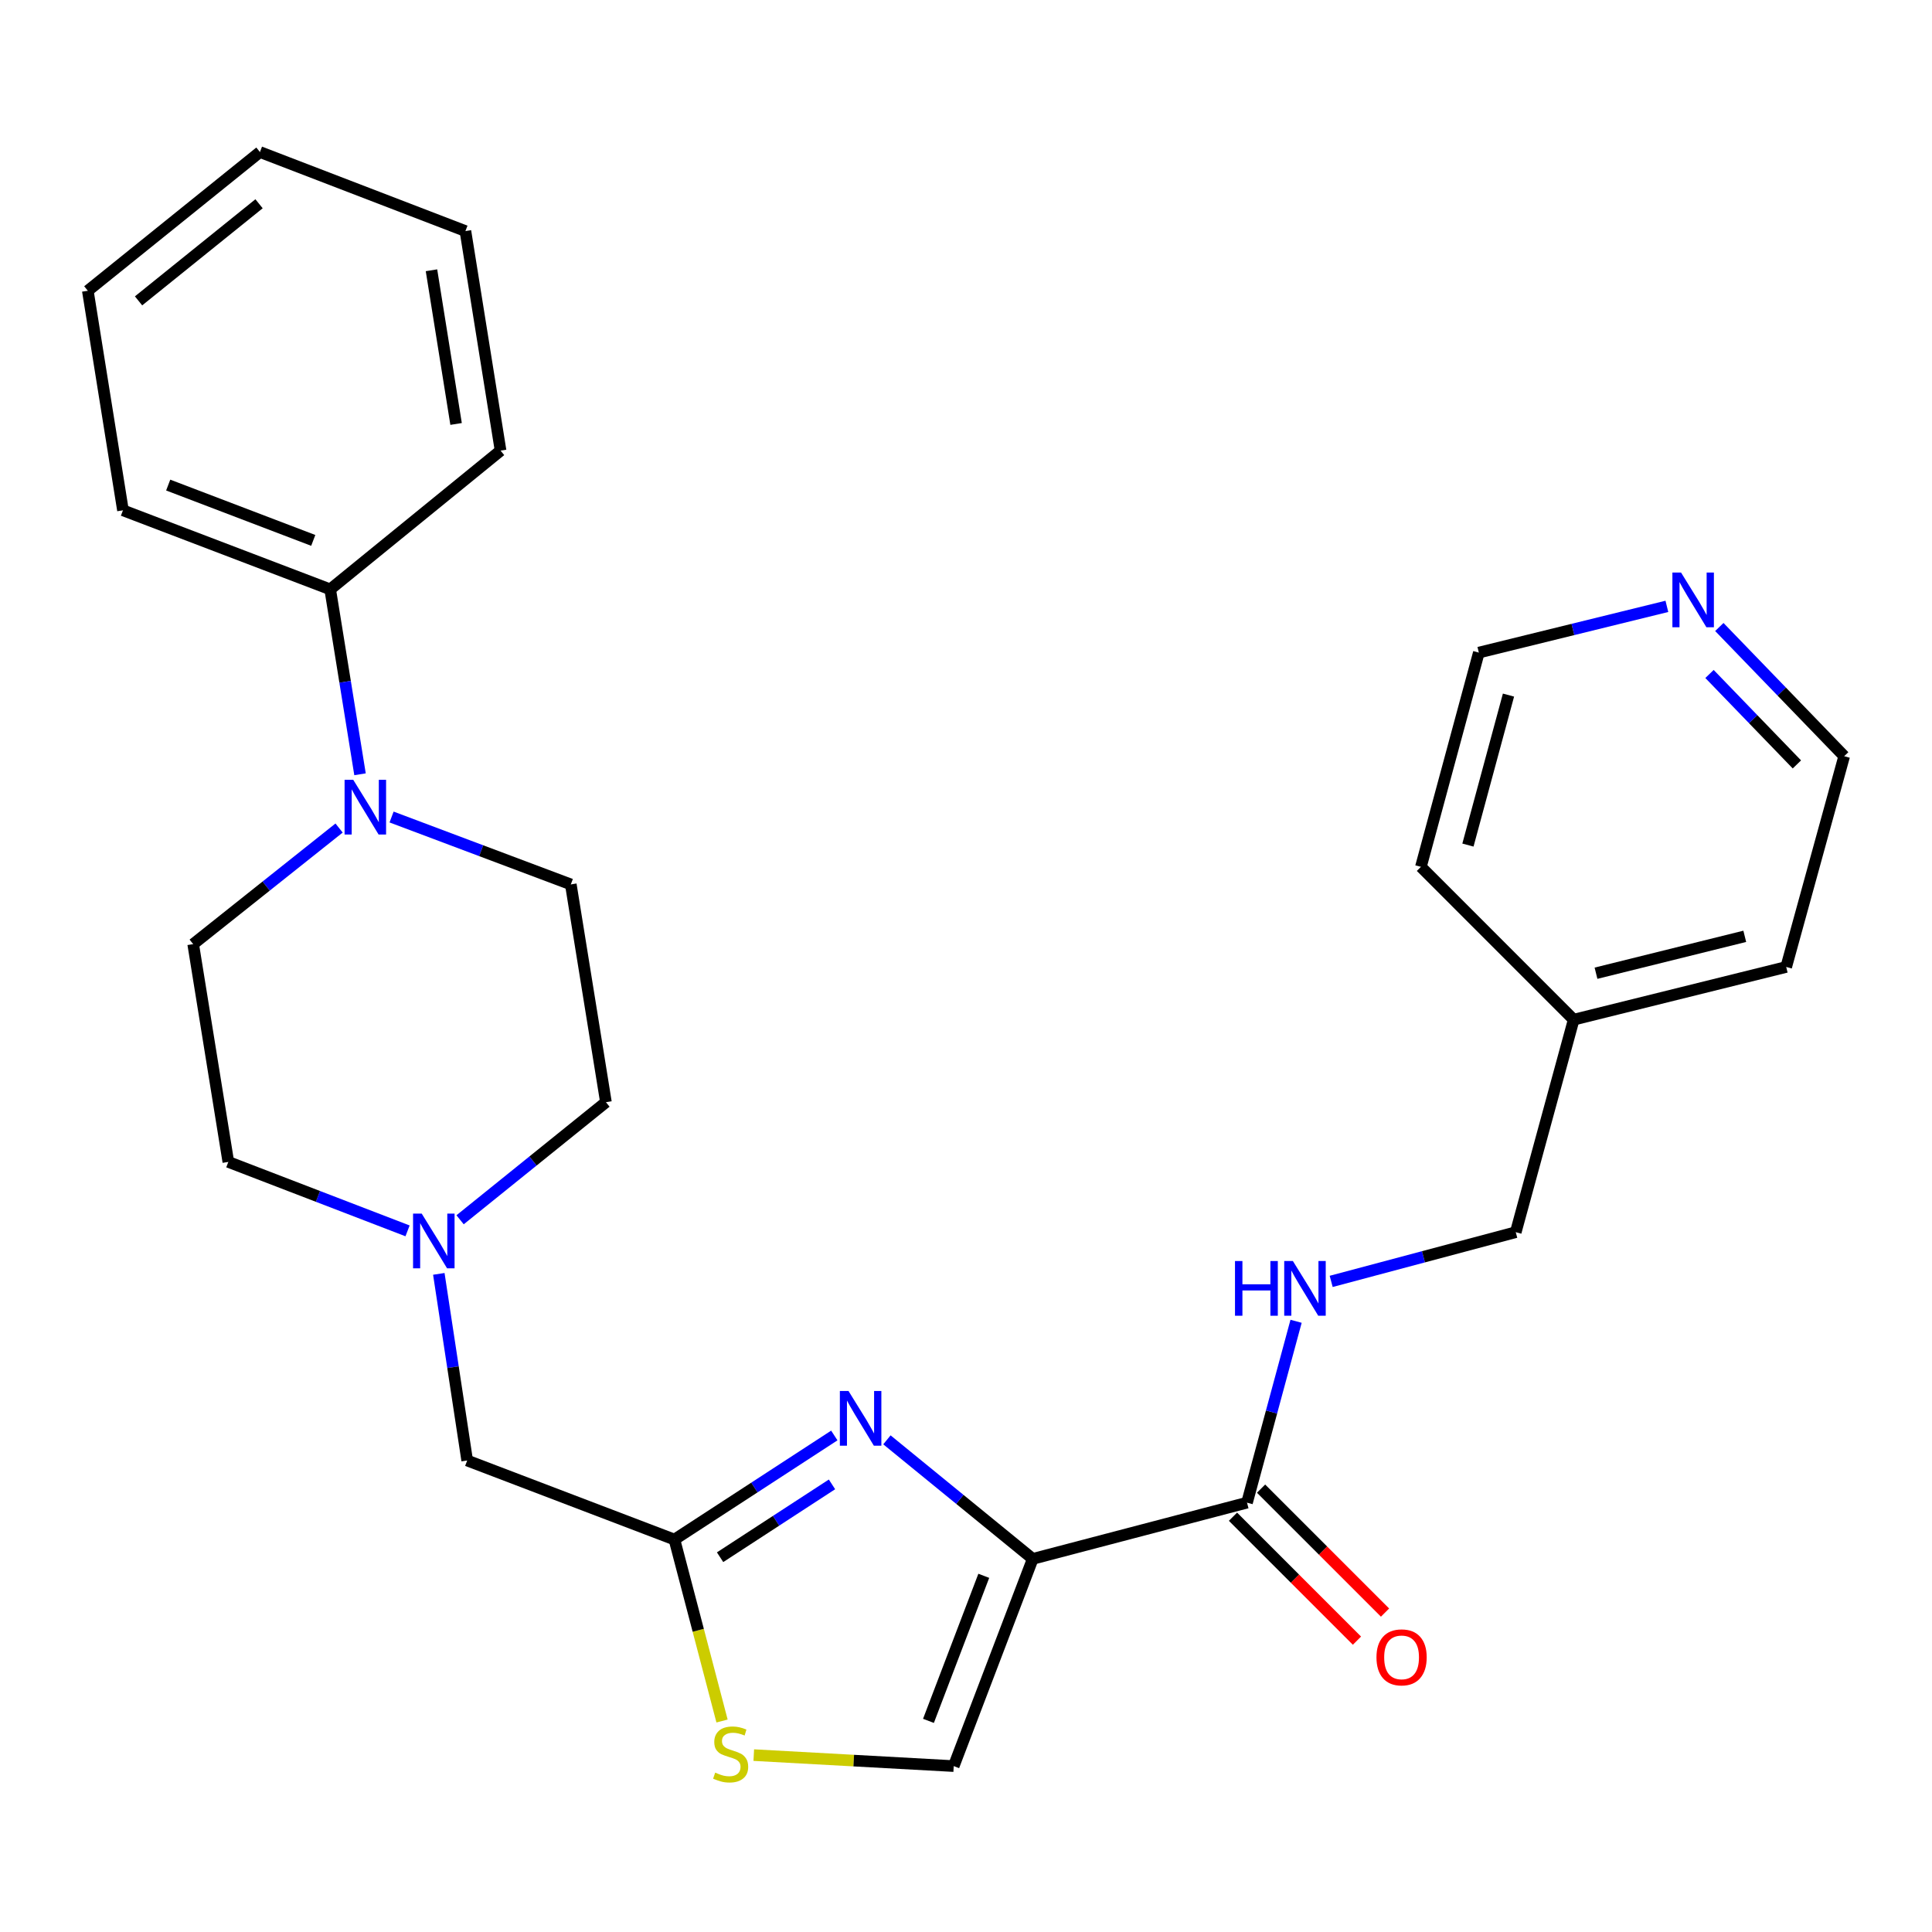 <?xml version='1.0' encoding='iso-8859-1'?>
<svg version='1.1' baseProfile='full'
              xmlns='http://www.w3.org/2000/svg'
                      xmlns:rdkit='http://www.rdkit.org/xml'
                      xmlns:xlink='http://www.w3.org/1999/xlink'
                  xml:space='preserve'
width='1000px' height='1000px' viewBox='0 0 1000 1000'>
<!-- END OF HEADER -->
<rect style='opacity:1.0;fill:#FFFFFF;stroke:none' width='1000' height='1000' x='0' y='0'> </rect>
<path class='bond-0' d='M 889.923,324.535 L 922.234,357.974' style='fill:none;fill-rule:evenodd;stroke:#0000FF;stroke-width:6px;stroke-linecap:butt;stroke-linejoin:miter;stroke-opacity:1' />
<path class='bond-0' d='M 922.234,357.974 L 954.545,391.413' style='fill:none;fill-rule:evenodd;stroke:#000000;stroke-width:6px;stroke-linecap:butt;stroke-linejoin:miter;stroke-opacity:1' />
<path class='bond-0' d='M 884.836,348.849 L 907.453,372.257' style='fill:none;fill-rule:evenodd;stroke:#0000FF;stroke-width:6px;stroke-linecap:butt;stroke-linejoin:miter;stroke-opacity:1' />
<path class='bond-0' d='M 907.453,372.257 L 930.071,395.664' style='fill:none;fill-rule:evenodd;stroke:#000000;stroke-width:6px;stroke-linecap:butt;stroke-linejoin:miter;stroke-opacity:1' />
<path class='bond-1' d='M 862.775,313.851 L 814.111,325.815' style='fill:none;fill-rule:evenodd;stroke:#0000FF;stroke-width:6px;stroke-linecap:butt;stroke-linejoin:miter;stroke-opacity:1' />
<path class='bond-1' d='M 814.111,325.815 L 765.447,337.778' style='fill:none;fill-rule:evenodd;stroke:#000000;stroke-width:6px;stroke-linecap:butt;stroke-linejoin:miter;stroke-opacity:1' />
<path class='bond-2' d='M 638.189,785.043 L 670.276,817.125' style='fill:none;fill-rule:evenodd;stroke:#000000;stroke-width:6px;stroke-linecap:butt;stroke-linejoin:miter;stroke-opacity:1' />
<path class='bond-2' d='M 670.276,817.125 L 702.362,849.207' style='fill:none;fill-rule:evenodd;stroke:#FF0000;stroke-width:6px;stroke-linecap:butt;stroke-linejoin:miter;stroke-opacity:1' />
<path class='bond-2' d='M 652.722,770.508 L 684.809,802.59' style='fill:none;fill-rule:evenodd;stroke:#000000;stroke-width:6px;stroke-linecap:butt;stroke-linejoin:miter;stroke-opacity:1' />
<path class='bond-2' d='M 684.809,802.59 L 716.895,834.672' style='fill:none;fill-rule:evenodd;stroke:#FF0000;stroke-width:6px;stroke-linecap:butt;stroke-linejoin:miter;stroke-opacity:1' />
<path class='bond-3' d='M 645.455,777.775 L 658.151,730.835' style='fill:none;fill-rule:evenodd;stroke:#000000;stroke-width:6px;stroke-linecap:butt;stroke-linejoin:miter;stroke-opacity:1' />
<path class='bond-3' d='M 658.151,730.835 L 670.847,683.895' style='fill:none;fill-rule:evenodd;stroke:#0000FF;stroke-width:6px;stroke-linecap:butt;stroke-linejoin:miter;stroke-opacity:1' />
<path class='bond-4' d='M 645.455,777.775 L 534.543,806.871' style='fill:none;fill-rule:evenodd;stroke:#000000;stroke-width:6px;stroke-linecap:butt;stroke-linejoin:miter;stroke-opacity:1' />
<path class='bond-5' d='M 689.016,663.247 L 736.783,650.513' style='fill:none;fill-rule:evenodd;stroke:#0000FF;stroke-width:6px;stroke-linecap:butt;stroke-linejoin:miter;stroke-opacity:1' />
<path class='bond-5' d='M 736.783,650.513 L 784.551,637.778' style='fill:none;fill-rule:evenodd;stroke:#000000;stroke-width:6px;stroke-linecap:butt;stroke-linejoin:miter;stroke-opacity:1' />
<path class='bond-6' d='M 814.537,527.779 L 735.46,448.679' style='fill:none;fill-rule:evenodd;stroke:#000000;stroke-width:6px;stroke-linecap:butt;stroke-linejoin:miter;stroke-opacity:1' />
<path class='bond-7' d='M 814.537,527.779 L 784.551,637.778' style='fill:none;fill-rule:evenodd;stroke:#000000;stroke-width:6px;stroke-linecap:butt;stroke-linejoin:miter;stroke-opacity:1' />
<path class='bond-8' d='M 814.537,527.779 L 924.536,500.499' style='fill:none;fill-rule:evenodd;stroke:#000000;stroke-width:6px;stroke-linecap:butt;stroke-linejoin:miter;stroke-opacity:1' />
<path class='bond-8' d='M 826.089,503.737 L 903.089,484.641' style='fill:none;fill-rule:evenodd;stroke:#000000;stroke-width:6px;stroke-linecap:butt;stroke-linejoin:miter;stroke-opacity:1' />
<path class='bond-9' d='M 390.153,908.439 L 441.896,911.285' style='fill:none;fill-rule:evenodd;stroke:#CCCC00;stroke-width:6px;stroke-linecap:butt;stroke-linejoin:miter;stroke-opacity:1' />
<path class='bond-9' d='M 441.896,911.285 L 493.64,914.13' style='fill:none;fill-rule:evenodd;stroke:#000000;stroke-width:6px;stroke-linecap:butt;stroke-linejoin:miter;stroke-opacity:1' />
<path class='bond-10' d='M 373.726,890.794 L 361.406,843.831' style='fill:none;fill-rule:evenodd;stroke:#CCCC00;stroke-width:6px;stroke-linecap:butt;stroke-linejoin:miter;stroke-opacity:1' />
<path class='bond-10' d='M 361.406,843.831 L 349.086,796.868' style='fill:none;fill-rule:evenodd;stroke:#000000;stroke-width:6px;stroke-linecap:butt;stroke-linejoin:miter;stroke-opacity:1' />
<path class='bond-11' d='M 210.95,637.096 L 164.566,619.252' style='fill:none;fill-rule:evenodd;stroke:#0000FF;stroke-width:6px;stroke-linecap:butt;stroke-linejoin:miter;stroke-opacity:1' />
<path class='bond-11' d='M 164.566,619.252 L 118.182,601.409' style='fill:none;fill-rule:evenodd;stroke:#000000;stroke-width:6px;stroke-linecap:butt;stroke-linejoin:miter;stroke-opacity:1' />
<path class='bond-12' d='M 238.14,631.358 L 275.885,600.928' style='fill:none;fill-rule:evenodd;stroke:#0000FF;stroke-width:6px;stroke-linecap:butt;stroke-linejoin:miter;stroke-opacity:1' />
<path class='bond-12' d='M 275.885,600.928 L 313.63,570.497' style='fill:none;fill-rule:evenodd;stroke:#000000;stroke-width:6px;stroke-linecap:butt;stroke-linejoin:miter;stroke-opacity:1' />
<path class='bond-13' d='M 227.129,659.356 L 234.472,707.655' style='fill:none;fill-rule:evenodd;stroke:#0000FF;stroke-width:6px;stroke-linecap:butt;stroke-linejoin:miter;stroke-opacity:1' />
<path class='bond-13' d='M 234.472,707.655 L 241.816,755.954' style='fill:none;fill-rule:evenodd;stroke:#000000;stroke-width:6px;stroke-linecap:butt;stroke-linejoin:miter;stroke-opacity:1' />
<path class='bond-14' d='M 493.64,914.13 L 534.543,806.871' style='fill:none;fill-rule:evenodd;stroke:#000000;stroke-width:6px;stroke-linecap:butt;stroke-linejoin:miter;stroke-opacity:1' />
<path class='bond-14' d='M 480.57,890.717 L 509.202,815.636' style='fill:none;fill-rule:evenodd;stroke:#000000;stroke-width:6px;stroke-linecap:butt;stroke-linejoin:miter;stroke-opacity:1' />
<path class='bond-15' d='M 534.543,806.871 L 496.805,776.064' style='fill:none;fill-rule:evenodd;stroke:#000000;stroke-width:6px;stroke-linecap:butt;stroke-linejoin:miter;stroke-opacity:1' />
<path class='bond-15' d='M 496.805,776.064 L 459.067,745.258' style='fill:none;fill-rule:evenodd;stroke:#0000FF;stroke-width:6px;stroke-linecap:butt;stroke-linejoin:miter;stroke-opacity:1' />
<path class='bond-16' d='M 259.093,233.237 L 240.902,119.595' style='fill:none;fill-rule:evenodd;stroke:#000000;stroke-width:6px;stroke-linecap:butt;stroke-linejoin:miter;stroke-opacity:1' />
<path class='bond-16' d='M 236.069,219.439 L 223.335,139.89' style='fill:none;fill-rule:evenodd;stroke:#000000;stroke-width:6px;stroke-linecap:butt;stroke-linejoin:miter;stroke-opacity:1' />
<path class='bond-17' d='M 259.093,233.237 L 170.904,305.051' style='fill:none;fill-rule:evenodd;stroke:#000000;stroke-width:6px;stroke-linecap:butt;stroke-linejoin:miter;stroke-opacity:1' />
<path class='bond-18' d='M 240.902,119.595 L 134.546,78.692' style='fill:none;fill-rule:evenodd;stroke:#000000;stroke-width:6px;stroke-linecap:butt;stroke-linejoin:miter;stroke-opacity:1' />
<path class='bond-19' d='M 134.546,78.692 L 45.455,150.495' style='fill:none;fill-rule:evenodd;stroke:#000000;stroke-width:6px;stroke-linecap:butt;stroke-linejoin:miter;stroke-opacity:1' />
<path class='bond-19' d='M 134.08,105.466 L 71.716,155.728' style='fill:none;fill-rule:evenodd;stroke:#000000;stroke-width:6px;stroke-linecap:butt;stroke-linejoin:miter;stroke-opacity:1' />
<path class='bond-20' d='M 45.455,150.495 L 63.645,264.137' style='fill:none;fill-rule:evenodd;stroke:#000000;stroke-width:6px;stroke-linecap:butt;stroke-linejoin:miter;stroke-opacity:1' />
<path class='bond-21' d='M 63.645,264.137 L 170.904,305.051' style='fill:none;fill-rule:evenodd;stroke:#000000;stroke-width:6px;stroke-linecap:butt;stroke-linejoin:miter;stroke-opacity:1' />
<path class='bond-21' d='M 87.059,251.069 L 162.141,279.709' style='fill:none;fill-rule:evenodd;stroke:#000000;stroke-width:6px;stroke-linecap:butt;stroke-linejoin:miter;stroke-opacity:1' />
<path class='bond-22' d='M 170.904,305.051 L 178.626,352.908' style='fill:none;fill-rule:evenodd;stroke:#000000;stroke-width:6px;stroke-linecap:butt;stroke-linejoin:miter;stroke-opacity:1' />
<path class='bond-22' d='M 178.626,352.908 L 186.349,400.765' style='fill:none;fill-rule:evenodd;stroke:#0000FF;stroke-width:6px;stroke-linecap:butt;stroke-linejoin:miter;stroke-opacity:1' />
<path class='bond-23' d='M 175.508,428.591 L 137.75,458.635' style='fill:none;fill-rule:evenodd;stroke:#0000FF;stroke-width:6px;stroke-linecap:butt;stroke-linejoin:miter;stroke-opacity:1' />
<path class='bond-23' d='M 137.75,458.635 L 99.992,488.68' style='fill:none;fill-rule:evenodd;stroke:#000000;stroke-width:6px;stroke-linecap:butt;stroke-linejoin:miter;stroke-opacity:1' />
<path class='bond-24' d='M 202.675,422.886 L 249.063,440.327' style='fill:none;fill-rule:evenodd;stroke:#0000FF;stroke-width:6px;stroke-linecap:butt;stroke-linejoin:miter;stroke-opacity:1' />
<path class='bond-24' d='M 249.063,440.327 L 295.451,457.769' style='fill:none;fill-rule:evenodd;stroke:#000000;stroke-width:6px;stroke-linecap:butt;stroke-linejoin:miter;stroke-opacity:1' />
<path class='bond-25' d='M 99.992,488.68 L 118.182,601.409' style='fill:none;fill-rule:evenodd;stroke:#000000;stroke-width:6px;stroke-linecap:butt;stroke-linejoin:miter;stroke-opacity:1' />
<path class='bond-26' d='M 313.63,570.497 L 295.451,457.769' style='fill:none;fill-rule:evenodd;stroke:#000000;stroke-width:6px;stroke-linecap:butt;stroke-linejoin:miter;stroke-opacity:1' />
<path class='bond-27' d='M 431.837,743.005 L 390.462,769.937' style='fill:none;fill-rule:evenodd;stroke:#0000FF;stroke-width:6px;stroke-linecap:butt;stroke-linejoin:miter;stroke-opacity:1' />
<path class='bond-27' d='M 390.462,769.937 L 349.086,796.868' style='fill:none;fill-rule:evenodd;stroke:#000000;stroke-width:6px;stroke-linecap:butt;stroke-linejoin:miter;stroke-opacity:1' />
<path class='bond-27' d='M 430.637,768.311 L 401.674,787.163' style='fill:none;fill-rule:evenodd;stroke:#0000FF;stroke-width:6px;stroke-linecap:butt;stroke-linejoin:miter;stroke-opacity:1' />
<path class='bond-27' d='M 401.674,787.163 L 372.712,806.015' style='fill:none;fill-rule:evenodd;stroke:#000000;stroke-width:6px;stroke-linecap:butt;stroke-linejoin:miter;stroke-opacity:1' />
<path class='bond-28' d='M 349.086,796.868 L 241.816,755.954' style='fill:none;fill-rule:evenodd;stroke:#000000;stroke-width:6px;stroke-linecap:butt;stroke-linejoin:miter;stroke-opacity:1' />
<path class='bond-29' d='M 954.545,391.413 L 924.536,500.499' style='fill:none;fill-rule:evenodd;stroke:#000000;stroke-width:6px;stroke-linecap:butt;stroke-linejoin:miter;stroke-opacity:1' />
<path class='bond-30' d='M 765.447,337.778 L 735.46,448.679' style='fill:none;fill-rule:evenodd;stroke:#000000;stroke-width:6px;stroke-linecap:butt;stroke-linejoin:miter;stroke-opacity:1' />
<path class='bond-30' d='M 780.79,359.778 L 759.8,437.409' style='fill:none;fill-rule:evenodd;stroke:#000000;stroke-width:6px;stroke-linecap:butt;stroke-linejoin:miter;stroke-opacity:1' />
<path  class='atom-0' d='M 870.111 296.349
L 879.391 311.349
Q 880.311 312.829, 881.791 315.509
Q 883.271 318.189, 883.351 318.349
L 883.351 296.349
L 887.111 296.349
L 887.111 324.669
L 883.231 324.669
L 873.271 308.269
Q 872.111 306.349, 870.871 304.149
Q 869.671 301.949, 869.311 301.269
L 869.311 324.669
L 865.631 324.669
L 865.631 296.349
L 870.111 296.349
' fill='#0000FF'/>
<path  class='atom-2' d='M 712.457 857.846
Q 712.457 851.046, 715.817 847.246
Q 719.177 843.446, 725.457 843.446
Q 731.737 843.446, 735.097 847.246
Q 738.457 851.046, 738.457 857.846
Q 738.457 864.726, 735.057 868.646
Q 731.657 872.526, 725.457 872.526
Q 719.217 872.526, 715.817 868.646
Q 712.457 864.766, 712.457 857.846
M 725.457 869.326
Q 729.777 869.326, 732.097 866.446
Q 734.457 863.526, 734.457 857.846
Q 734.457 852.286, 732.097 849.486
Q 729.777 846.646, 725.457 846.646
Q 721.137 846.646, 718.777 849.446
Q 716.457 852.246, 716.457 857.846
Q 716.457 863.566, 718.777 866.446
Q 721.137 869.326, 725.457 869.326
' fill='#FF0000'/>
<path  class='atom-3' d='M 639.233 652.703
L 643.073 652.703
L 643.073 664.743
L 657.553 664.743
L 657.553 652.703
L 661.393 652.703
L 661.393 681.023
L 657.553 681.023
L 657.553 667.943
L 643.073 667.943
L 643.073 681.023
L 639.233 681.023
L 639.233 652.703
' fill='#0000FF'/>
<path  class='atom-3' d='M 669.193 652.703
L 678.473 667.703
Q 679.393 669.183, 680.873 671.863
Q 682.353 674.543, 682.433 674.703
L 682.433 652.703
L 686.193 652.703
L 686.193 681.023
L 682.313 681.023
L 672.353 664.623
Q 671.193 662.703, 669.953 660.503
Q 668.753 658.303, 668.393 657.623
L 668.393 681.023
L 664.713 681.023
L 664.713 652.703
L 669.193 652.703
' fill='#0000FF'/>
<path  class='atom-5' d='M 370.182 917.501
Q 370.502 917.621, 371.822 918.181
Q 373.142 918.741, 374.582 919.101
Q 376.062 919.421, 377.502 919.421
Q 380.182 919.421, 381.742 918.141
Q 383.302 916.821, 383.302 914.541
Q 383.302 912.981, 382.502 912.021
Q 381.742 911.061, 380.542 910.541
Q 379.342 910.021, 377.342 909.421
Q 374.822 908.661, 373.302 907.941
Q 371.822 907.221, 370.742 905.701
Q 369.702 904.181, 369.702 901.621
Q 369.702 898.061, 372.102 895.861
Q 374.542 893.661, 379.342 893.661
Q 382.622 893.661, 386.342 895.221
L 385.422 898.301
Q 382.022 896.901, 379.462 896.901
Q 376.702 896.901, 375.182 898.061
Q 373.662 899.181, 373.702 901.141
Q 373.702 902.661, 374.462 903.581
Q 375.262 904.501, 376.382 905.021
Q 377.542 905.541, 379.462 906.141
Q 382.022 906.941, 383.542 907.741
Q 385.062 908.541, 386.142 910.181
Q 387.262 911.781, 387.262 914.541
Q 387.262 918.461, 384.622 920.581
Q 382.022 922.661, 377.662 922.661
Q 375.142 922.661, 373.222 922.101
Q 371.342 921.581, 369.102 920.661
L 370.182 917.501
' fill='#CCCC00'/>
<path  class='atom-6' d='M 218.279 628.163
L 227.559 643.163
Q 228.479 644.643, 229.959 647.323
Q 231.439 650.003, 231.519 650.163
L 231.519 628.163
L 235.279 628.163
L 235.279 656.483
L 231.399 656.483
L 221.439 640.083
Q 220.279 638.163, 219.039 635.963
Q 217.839 633.763, 217.479 633.083
L 217.479 656.483
L 213.799 656.483
L 213.799 628.163
L 218.279 628.163
' fill='#0000FF'/>
<path  class='atom-15' d='M 182.834 403.619
L 192.114 418.619
Q 193.034 420.099, 194.514 422.779
Q 195.994 425.459, 196.074 425.619
L 196.074 403.619
L 199.834 403.619
L 199.834 431.939
L 195.954 431.939
L 185.994 415.539
Q 184.834 413.619, 183.594 411.419
Q 182.394 409.219, 182.034 408.539
L 182.034 431.939
L 178.354 431.939
L 178.354 403.619
L 182.834 403.619
' fill='#0000FF'/>
<path  class='atom-20' d='M 439.191 719.983
L 448.471 734.983
Q 449.391 736.463, 450.871 739.143
Q 452.351 741.823, 452.431 741.983
L 452.431 719.983
L 456.191 719.983
L 456.191 748.303
L 452.311 748.303
L 442.351 731.903
Q 441.191 729.983, 439.951 727.783
Q 438.751 725.583, 438.391 724.903
L 438.391 748.303
L 434.711 748.303
L 434.711 719.983
L 439.191 719.983
' fill='#0000FF'/>
</svg>
